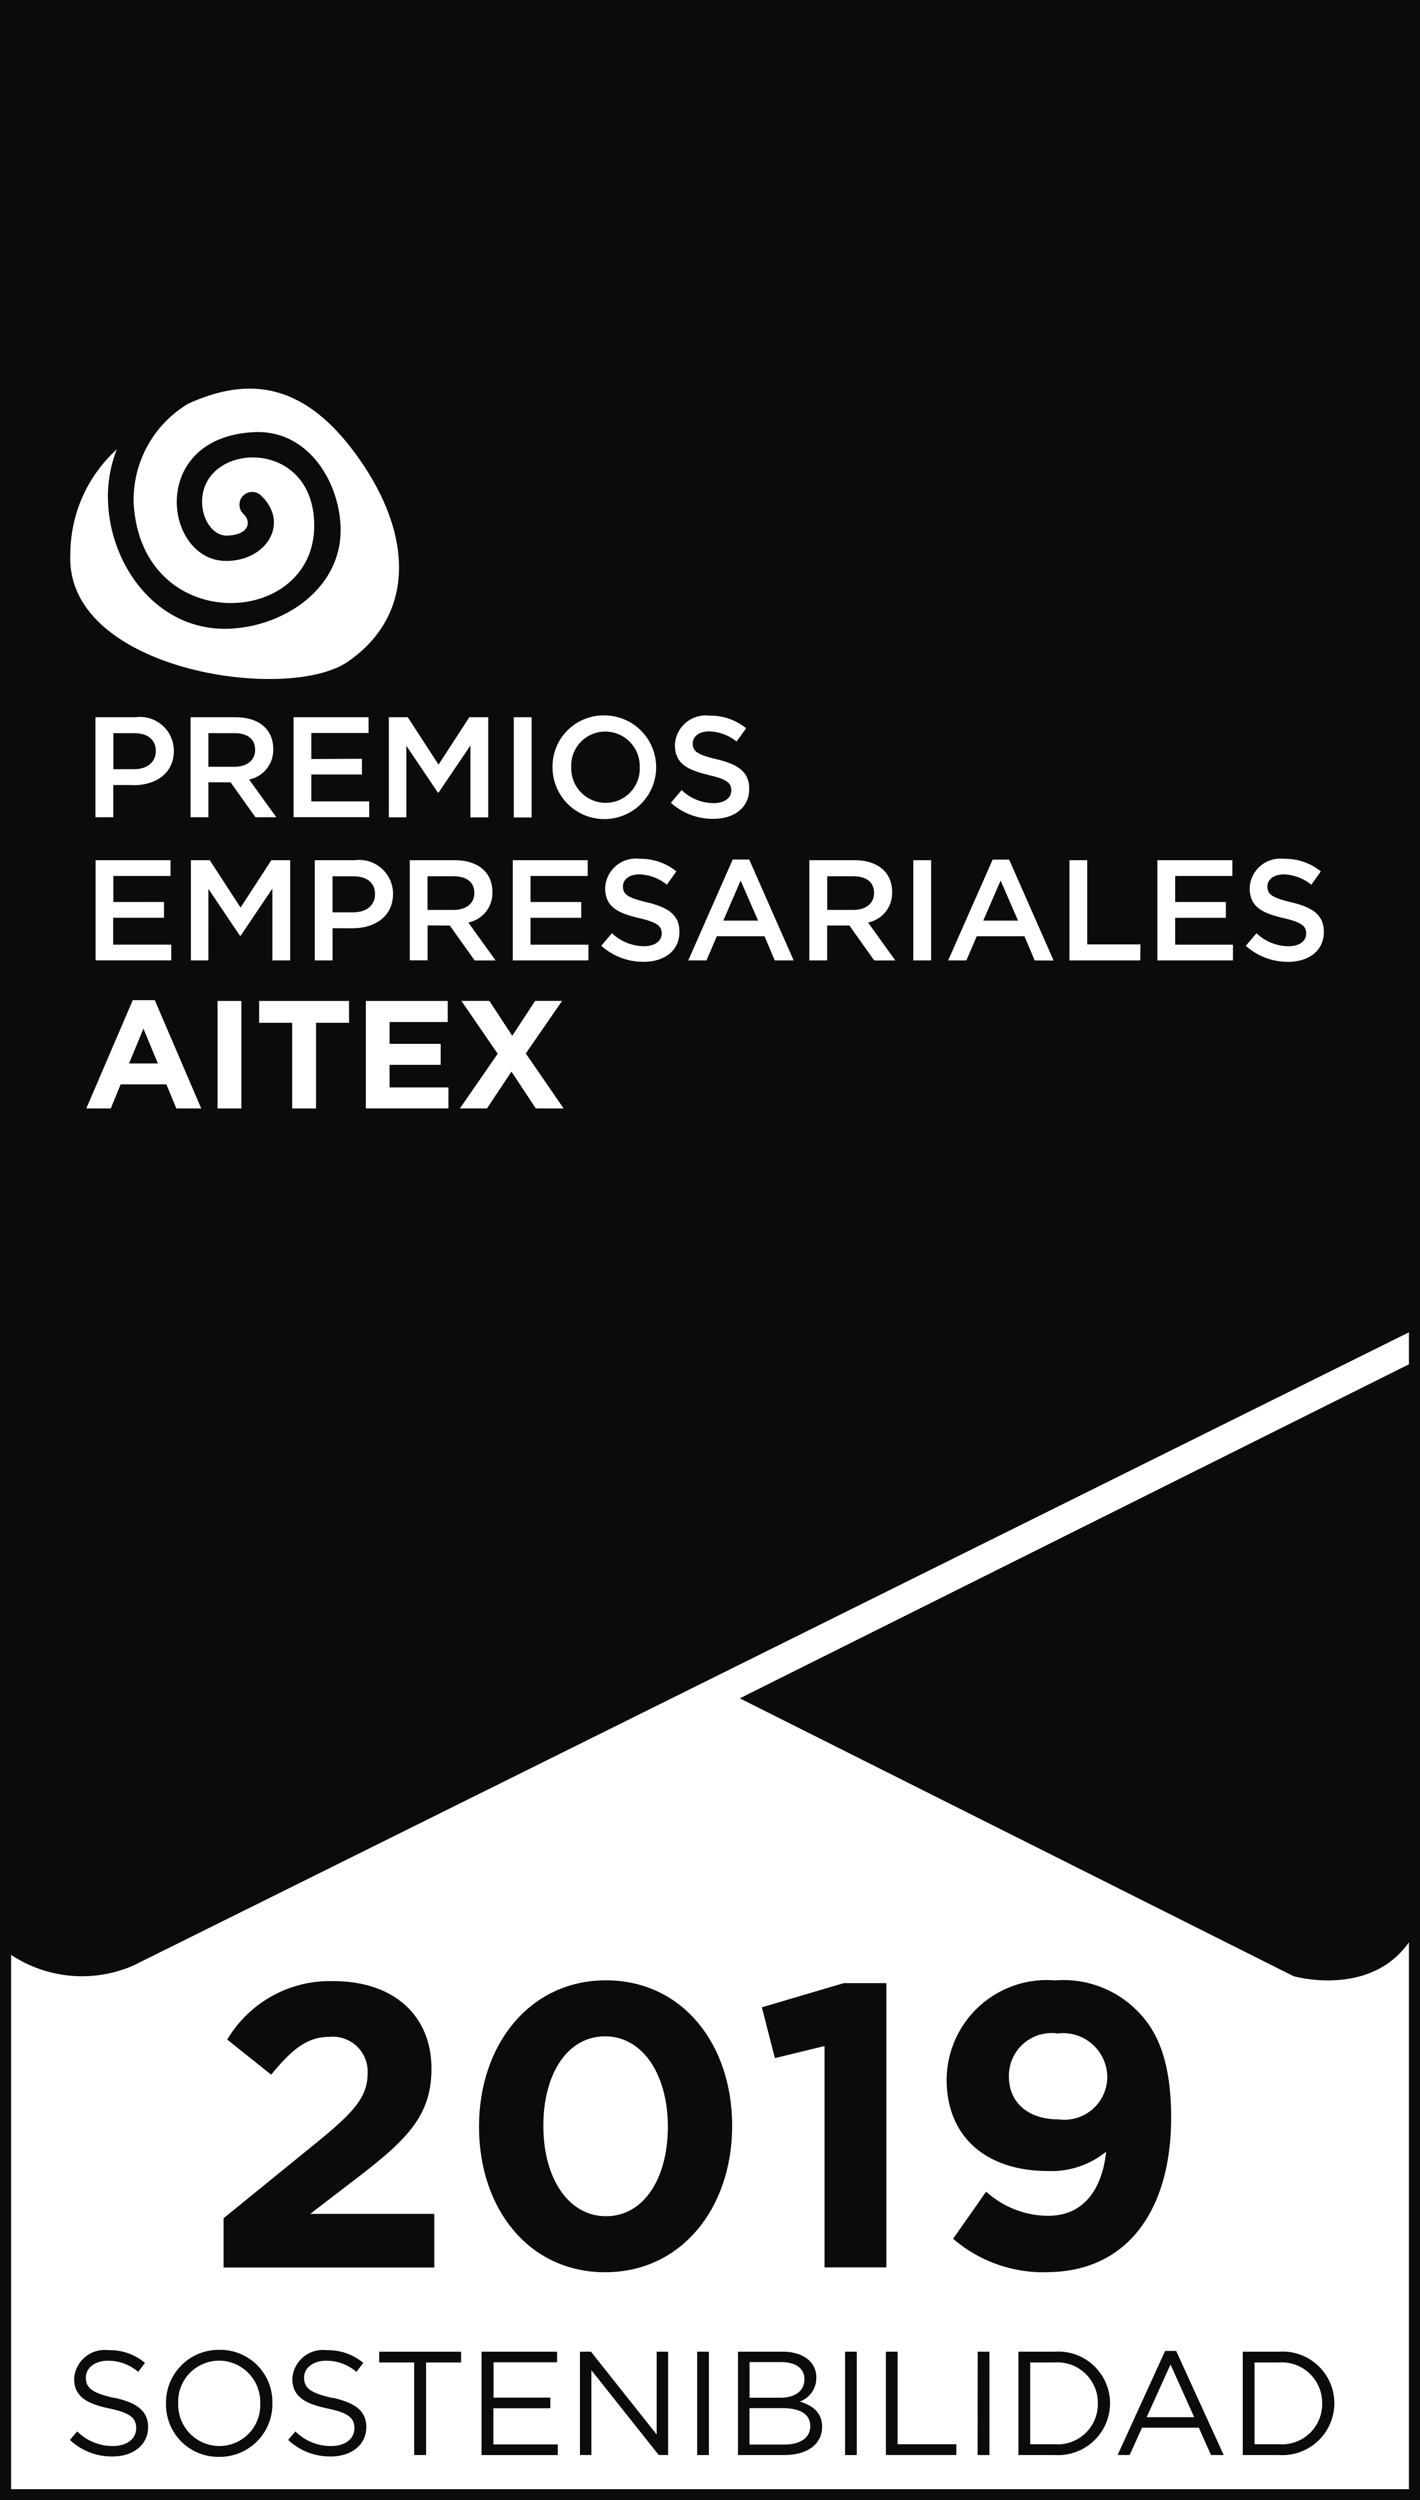 <svg id="Grupo_2565" data-name="Grupo 2565" xmlns="http://www.w3.org/2000/svg" xmlns:xlink="http://www.w3.org/1999/xlink" width="55.88" height="98.358" viewBox="0 0 55.88 98.358">
  <defs>
    <clipPath id="clip-path">
      <path id="Trazado_945" data-name="Trazado 945" d="M0,39.724H55.88V-58.635H0Z" transform="translate(0 58.635)" fill="#0b0b0b"/>
    </clipPath>
  </defs>
  <path id="Trazado_941" data-name="Trazado 941" d="M0,39.724H55.88V-58.635H0ZM0-58.635m.438.433H55.444V39.289H.438Z" transform="translate(0 58.635)" fill="#0b0b0b"/>
  <g id="Grupo_1524" data-name="Grupo 1524" transform="translate(0 0)" clip-path="url(#clip-path)">
    <g id="Grupo_1521" data-name="Grupo 1521" transform="translate(29.112 53.562)">
      <path id="Trazado_942" data-name="Trazado 942" d="M10.722,0-15.827,13.25l21.79,10.93s3.293.949,4.759-1.677Z" transform="translate(15.827)" fill="#0b0b0b"/>
    </g>
    <g id="Grupo_1522" data-name="Grupo 1522" transform="translate(8.798 77.937)">
      <path id="Trazado_943" data-name="Trazado 943" d="M.757,1.486-.973.106a4.691,4.691,0,0,1,4.179-2.3c2.385,0,3.858,1.364,3.858,3.442,0,1.855-.961,2.791-2.946,4.314l-1.825,1.4H7.176v2.11H-1.117V7.133L2.614,4.1C4.006,2.961,4.551,2.359,4.551,1.439A1.369,1.369,0,0,0,3.046,0C2.181,0,1.589.472.757,1.486" transform="translate(1.117 2.194)" fill="#0b0b0b"/>
    </g>
    <g id="Grupo_1523" data-name="Grupo 1523" transform="translate(18.854 77.905)">
      <path id="Trazado_944" data-name="Trazado 944" d="M2,4.638c-2.994,0-4.962-2.491-4.962-5.725s2-5.759,4.994-5.759S7-4.355,7-1.119,5,4.638,2,4.638m0-9.28C.514-4.642-.43-3.166-.43-1.119S.548,2.434,2.036,2.434,4.47.943,4.47-1.087,3.492-4.642,2-4.642" transform="translate(2.958 6.846)" fill="#0b0b0b"/>
    </g>
  </g>
  <g id="Grupo_1525" data-name="Grupo 1525" transform="translate(29.982 78.016)">
    <path id="Trazado_946" data-name="Trazado 946" d="M1.3,0H2.98V11.182H.546V2.474l-1.953.476-.512-2Z" transform="translate(1.918)" fill="#0b0b0b"/>
  </g>
  <g id="Grupo_1530" data-name="Grupo 1530" transform="translate(0 0)" clip-path="url(#clip-path)">
    <g id="Grupo_1526" data-name="Grupo 1526" transform="translate(37.25 77.905)">
      <path id="Trazado_947" data-name="Trazado 947" d="M1.591,4.638A5.439,5.439,0,0,1-2.091,3.321l1.3-1.855a3.643,3.643,0,0,0,2.449.951c1.377,0,2.114-1.03,2.273-2.521A3.427,3.427,0,0,1,1.654.657c-2.432,0-4-1.334-4-3.6a3.943,3.943,0,0,1,4.274-3.9A4.078,4.078,0,0,1,5.16-5.64c.8.793,1.329,2,1.329,4.2,0,3.615-1.713,6.074-4.9,6.074m.416-9.391a1.681,1.681,0,0,0-1.9,1.7c0,1,.735,1.681,1.953,1.681A1.69,1.69,0,0,0,3.976-3.038,1.741,1.741,0,0,0,2.007-4.753" transform="translate(2.348 6.846)" fill="#0b0b0b"/>
    </g>
    <g id="Grupo_1527" data-name="Grupo 1527" transform="translate(2.753 92.455)">
      <path id="Trazado_948" data-name="Trazado 948" d="M.7.755c.914.2,1.337.528,1.337,1.156,0,.7-.587,1.156-1.4,1.156a2.412,2.412,0,0,1-1.677-.651l.287-.335a1.966,1.966,0,0,0,1.407.574c.552,0,.914-.283.914-.7,0-.384-.2-.6-1.067-.778C-.441.977-.874.675-.874,0A1.205,1.205,0,0,1,.475-1.115a2.146,2.146,0,0,1,1.441.5l-.268.354A1.809,1.809,0,0,0,.463-.7c-.533,0-.874.29-.874.663,0,.389.211.6,1.114.8" transform="translate(1.038 1.115)" fill="#0b0b0b"/>
    </g>
    <g id="Grupo_1528" data-name="Grupo 1528" transform="translate(6.534 92.444)">
      <path id="Trazado_949" data-name="Trazado 949" d="M.843,1.7A2.051,2.051,0,0,1-1.244-.4a2.07,2.07,0,0,1,2.1-2.109A2.051,2.051,0,0,1,2.941-.41,2.071,2.071,0,0,1,.843,1.7m0-3.783A1.607,1.607,0,0,0-.764-.41,1.625,1.625,0,0,0,.855,1.274,1.606,1.606,0,0,0,2.462-.4,1.627,1.627,0,0,0,.843-2.084" transform="translate(1.244 2.507)" fill="#0b0b0b"/>
    </g>
    <g id="Grupo_1529" data-name="Grupo 1529" transform="translate(11.34 92.455)">
      <path id="Trazado_950" data-name="Trazado 950" d="M.7.755c.914.2,1.337.528,1.337,1.156,0,.7-.587,1.156-1.4,1.156a2.414,2.414,0,0,1-1.677-.651l.287-.335a1.966,1.966,0,0,0,1.407.574c.552,0,.914-.283.914-.7,0-.384-.2-.6-1.067-.778C-.441.977-.874.675-.874,0A1.205,1.205,0,0,1,.475-1.115a2.154,2.154,0,0,1,1.443.5l-.27.354A1.809,1.809,0,0,0,.463-.7c-.533,0-.874.29-.874.663,0,.389.211.6,1.114.8" transform="translate(1.038 1.115)" fill="#0b0b0b"/>
    </g>
  </g>
  <g id="Grupo_1531" data-name="Grupo 1531" transform="translate(14.921 92.514)">
    <path id="Trazado_952" data-name="Trazado 952" d="M.746,1.642H.276V-2H-1.1v-.424H2.123V-2H.746Z" transform="translate(1.101 2.424)" fill="#0b0b0b"/>
  </g>
  <g id="Grupo_1532" data-name="Grupo 1532" transform="translate(18.953 92.514)">
    <path id="Trazado_953" data-name="Trazado 953" d="M1.2.169h-2.5V1.558H.935v.418H-1.306V3.4H1.227v.419h-3V-.249H1.2Z" transform="translate(1.769 0.249)" fill="#0b0b0b"/>
  </g>
  <g id="Grupo_1533" data-name="Grupo 1533" transform="translate(22.822 92.513)">
    <path id="Trazado_954" data-name="Trazado 954" d="M1.219,0h.451V4.066H1.3L-1.349.731V4.066H-1.8V0h.434L1.219,3.259Z" transform="translate(1.8)" fill="#0b0b0b"/>
  </g>
  <path id="Trazado_955" data-name="Trazado 955" d="M16.355.583h.463V-3.485h-.463Z" transform="translate(11.08 95.998)" fill="#0b0b0b"/>
  <g id="Grupo_1535" data-name="Grupo 1535" transform="translate(0 0)" clip-path="url(#clip-path)">
    <g id="Grupo_1534" data-name="Grupo 1534" transform="translate(29.041 92.513)">
      <path id="Trazado_956" data-name="Trazado 956" d="M1.245.411a.983.983,0,0,1-.651.946c.486.146.879.424.879.988,0,.7-.592,1.116-1.488,1.116H-1.838V-.606H-.092c.809,0,1.337.394,1.337,1.017M.777.474c0-.406-.324-.668-.909-.668h-1.25v1.4H-.167C.39,1.206.777.957.777.474m.228,1.842c0-.448-.376-.7-1.09-.7h-1.3V3.048H0c.621,0,1.008-.272,1.008-.731" transform="translate(1.838 0.606)" fill="#0b0b0b"/>
    </g>
  </g>
  <path id="Trazado_958" data-name="Trazado 958" d="M19.824.583h.463V-3.485h-.463Z" transform="translate(13.43 95.998)" fill="#0b0b0b"/>
  <g id="Grupo_1536" data-name="Grupo 1536" transform="translate(34.861 92.513)">
    <path id="Trazado_959" data-name="Trazado 959" d="M0,0H.463V3.642h2.31v.424H0Z" fill="#0b0b0b"/>
  </g>
  <path id="Trazado_960" data-name="Trazado 960" d="M22.934.583H23.4V-3.485h-.463Z" transform="translate(15.537 95.998)" fill="#0b0b0b"/>
  <g id="Grupo_1538" data-name="Grupo 1538" transform="translate(0 0)" clip-path="url(#clip-path)">
    <g id="Grupo_1537" data-name="Grupo 1537" transform="translate(40.078 92.514)">
      <path id="Trazado_961" data-name="Trazado 961" d="M.575,1.642H-.849V-2.424H.575A2.038,2.038,0,0,1,2.756-.4,2.047,2.047,0,0,1,.575,1.642M.575-2H-.386V1.218H.575a1.583,1.583,0,0,0,1.7-1.6A1.591,1.591,0,0,0,.575-2" transform="translate(0.849 2.424)" fill="#0b0b0b"/>
    </g>
  </g>
  <g id="Grupo_1539" data-name="Grupo 1539" transform="translate(43.98 92.485)">
    <path id="Trazado_963" data-name="Trazado 963" d="M1.686,1.654h-.5L.707.578H-1.528l-.486,1.075h-.475l1.87-4.095h.434ZM-.407-1.908-1.345.166H.525Z" transform="translate(2.489 2.441)" fill="#0b0b0b"/>
  </g>
  <g id="Grupo_1541" data-name="Grupo 1541" transform="translate(0 0)" clip-path="url(#clip-path)">
    <g id="Grupo_1540" data-name="Grupo 1540" transform="translate(48.905 92.514)">
      <path id="Trazado_964" data-name="Trazado 964" d="M.575,1.642H-.849V-2.424H.575A2.038,2.038,0,0,1,2.756-.4,2.047,2.047,0,0,1,.575,1.642M.575-2H-.386V1.218H.575a1.583,1.583,0,0,0,1.7-1.6A1.591,1.591,0,0,0,.575-2" transform="translate(0.849 2.424)" fill="#0b0b0b"/>
    </g>
  </g>
  <g id="Grupo_1542" data-name="Grupo 1542" transform="translate(5.079 40.466)">
    <path id="Trazado_966" data-name="Trazado 966" d="M0,.553H1.134L.565-.817Z" transform="translate(0 0.817)" fill="#0b0b0b"/>
  </g>
  <g id="Grupo_1544" data-name="Grupo 1544" transform="translate(0 0)" clip-path="url(#clip-path)">
    <g id="Grupo_1543" data-name="Grupo 1543" transform="translate(13.086 34.472)">
      <path id="Trazado_967" data-name="Trazado 967" d="M.329,0H-.485V1.419H.329c.528,0,.859-.287.859-.71C1.187.242.852,0,.329,0" transform="translate(0.485 0)" fill="#0b0b0b"/>
    </g>
  </g>
  <g id="Grupo_1545" data-name="Grupo 1545" transform="translate(28.464 34.64)">
    <path id="Trazado_969" data-name="Trazado 969" d="M0,.637H1.369L.681-.94Z" transform="translate(0 0.94)" fill="#0b0b0b"/>
  </g>
  <g id="Grupo_1550" data-name="Grupo 1550" transform="translate(0 0)" clip-path="url(#clip-path)">
    <g id="Grupo_1546" data-name="Grupo 1546" transform="translate(32.555 34.472)">
      <path id="Trazado_970" data-name="Trazado 970" d="M.744.266c0-.434-.307-.659-.824-.659H-1.1V.931H-.075c.5,0,.819-.258.819-.664" transform="translate(1.098 0.393)" fill="#0b0b0b"/>
    </g>
    <g id="Grupo_1547" data-name="Grupo 1547" transform="translate(4.461 28.841)">
      <path id="Trazado_971" data-name="Trazado 971" d="M.328,0H-.484V1.419H.328c.528,0,.859-.287.859-.71C1.187.242.851,0,.328,0" transform="translate(0.484 0)" fill="#0b0b0b"/>
    </g>
    <g id="Grupo_1548" data-name="Grupo 1548" transform="translate(8.2 28.841)">
      <path id="Trazado_972" data-name="Trazado 972" d="M.411,0H-.606V1.324H.416c.5,0,.819-.26.819-.664C1.234.225.927,0,.411,0" transform="translate(0.606 0)" fill="#0b0b0b"/>
    </g>
    <g id="Grupo_1549" data-name="Grupo 1549" transform="translate(16.825 34.472)">
      <path id="Trazado_973" data-name="Trazado 973" d="M.744.266c0-.434-.307-.659-.824-.659H-1.1V.931H-.075c.5,0,.819-.258.819-.664" transform="translate(1.098 0.393)" fill="#0b0b0b"/>
    </g>
  </g>
  <g id="Grupo_1551" data-name="Grupo 1551" transform="translate(38.693 34.64)">
    <path id="Trazado_975" data-name="Trazado 975" d="M0,.637H1.369L.683-.94Z" transform="translate(0 0.94)" fill="#0b0b0b"/>
  </g>
  <g id="Grupo_1554" data-name="Grupo 1554" transform="translate(0 0)" clip-path="url(#clip-path)">
    <g id="Grupo_1552" data-name="Grupo 1552" transform="translate(22.48 28.779)">
      <path id="Trazado_976" data-name="Trazado 976" d="M.546,1.133a1.34,1.34,0,0,0,1.342-1.4A1.359,1.359,0,0,0,.534-1.672a1.339,1.339,0,0,0-1.34,1.4A1.357,1.357,0,0,0,.546,1.133" transform="translate(0.806 1.672)" fill="#0b0b0b"/>
    </g>
    <g id="Grupo_1553" data-name="Grupo 1553" transform="translate(0.219 0.216)">
      <path id="Trazado_977" data-name="Trazado 977" d="M0,0V76.535a5.05,5.05,0,0,0,5.029.572L55.442,52.089V0ZM27.665,30.27c-.845-.2-1.324-.451-1.324-1.183A1.211,1.211,0,0,1,27.7,27.938a2.218,2.218,0,0,1,1.443.495l-.374.523a1.826,1.826,0,0,0-1.08-.4c-.409,0-.648.208-.648.473,0,.309.181.445.943.624.842.2,1.28.5,1.28,1.161,0,.743-.585,1.183-1.422,1.183a2.463,2.463,0,0,1-1.659-.631l.421-.5a1.84,1.84,0,0,0,1.256.513c.431,0,.7-.2.7-.5,0-.287-.159-.439-.9-.607m-4.051-2.343a2.039,2.039,0,1,1-2.085,2.045,2.011,2.011,0,0,1,2.085-2.045M20,28h.7v3.942H20Zm-2.961,1.864L18.249,28h.745v3.94h-.7V29.109l-1.256,1.859h-.022l-1.245-1.847v2.815h-.688V28h.745ZM2.55,21.655a5.578,5.578,0,0,1,1.828-4.194,5.061,5.061,0,0,0-.341,2.161c.141,2.57,2.058,5.051,4.843,4.892,2.2-.124,4.439-1.683,4.3-4.091-.1-1.79-1.332-3.746-3.415-3.638C5.594,17,6.227,21.863,8.693,21.851c1.572-.005,2.5-1.483,1.362-2.572a.5.5,0,0,0-.7.718c.367.352.168.854-.668.857-.527,0-1.006-.663-.948-1.463.161-2.244,4.423-2.374,4.407,1.09-.02,4.034-6.819,4.33-7.106-.914a4.415,4.415,0,0,1,2.144-3.9c2.166-.981,4.36-.985,6.487,1.835,2.417,3.2,2.484,6.472-.21,8.317-2.377,1.629-11.048.347-10.914-4.17m11.477,7.985v.619H12.033v1.058h2.278v.619H11.333V28h2.951v.619H12.033v1.025Zm-3.37,2.3H9.833l-.978-1.374H7.981v1.374h-.7V28H9.055c.914,0,1.478.478,1.478,1.25a1.184,1.184,0,0,1-.949,1.2Zm-4.42,3.333v.621h-2v1.058H6.52v.619H3.543V33.625H6.492v.619H4.241v1.025Zm-1.206-4.6h-.79v1.266h-.7V28H5.111a1.331,1.331,0,0,1,1.511,1.322c0,.891-.716,1.352-1.592,1.352M6.72,43.39l-.391-.948h-1.8l-.389.948H3.177L5.006,39.13h.866L7.7,43.39Zm1.261-5.823H7.294V33.625h.743l1.211,1.864,1.211-1.864H11.2v3.942h-.7V34.74L9.248,36.6H9.226L7.981,34.751Zm1.3,5.823H8.342V39.161h.939Zm4.237-3.37h-1.3v3.37h-.939V40.02h-1.3v-.859h3.536ZM12.868,36.3v1.266h-.7V33.625h1.568a1.331,1.331,0,0,1,1.511,1.324c0,.889-.715,1.352-1.59,1.352Zm4.559,7.089H14.178V39.161H17.4v.829H15.111v.857h2.011v.827H15.111v.889h2.317Zm-.82-7.2v1.374h-.7V33.625h1.773c.916,0,1.478.48,1.478,1.25a1.18,1.18,0,0,1-.949,1.2l1.075,1.493h-.824l-.978-1.374Zm4.259,7.2-.958-1.449-.963,1.449H17.879l1.488-2.151-1.428-2.078h1.1l.9,1.372.9-1.372H21.9l-1.428,2.067,1.488,2.162Zm2.072-5.823H19.96V33.625h2.949v.619H20.658v1.025h1.995v.621H20.658v1.058h2.28Zm2.166.055a2.464,2.464,0,0,1-1.661-.631l.421-.495a1.84,1.84,0,0,0,1.256.513c.431,0,.7-.2.7-.5,0-.287-.159-.439-.9-.609-.847-.2-1.325-.45-1.325-1.183a1.21,1.21,0,0,1,1.359-1.147,2.215,2.215,0,0,1,1.443.495l-.374.523a1.818,1.818,0,0,0-1.08-.406c-.409,0-.648.21-.648.473,0,.31.181.446.943.626.842.2,1.28.5,1.28,1.161,0,.743-.585,1.181-1.421,1.181m5.172-.055-.4-.951H27.99l-.409.951h-.716l1.75-3.971h.648l1.751,3.971Zm3.914,0-.976-1.374h-.876v1.374h-.7V33.625H33.41c.916,0,1.478.48,1.478,1.25a1.182,1.182,0,0,1-.948,1.2l1.074,1.493Zm2.239,0h-.7V33.625h.7Zm4.075,0-.4-.951H38.218l-.409.951h-.716L38.844,33.6h.648l1.751,3.971Zm4.155,0H41.866V33.625h.7v3.311h2.092Zm3.647,0H45.327V33.625h2.949v.619H46.027v1.025h1.995v.621H46.027v1.058H48.3Zm2.166.055a2.463,2.463,0,0,1-1.659-.631l.421-.495a1.836,1.836,0,0,0,1.255.513c.433,0,.7-.2.7-.5,0-.287-.158-.439-.9-.609-.847-.2-1.324-.45-1.324-1.183a1.209,1.209,0,0,1,1.357-1.147,2.223,2.223,0,0,1,1.444.495l-.376.523a1.813,1.813,0,0,0-1.079-.406c-.409,0-.648.21-.648.473,0,.31.181.446.943.626.84.2,1.278.5,1.278,1.161,0,.743-.585,1.181-1.421,1.181" fill="#0b0b0b"/>
    </g>
  </g>
</svg>
